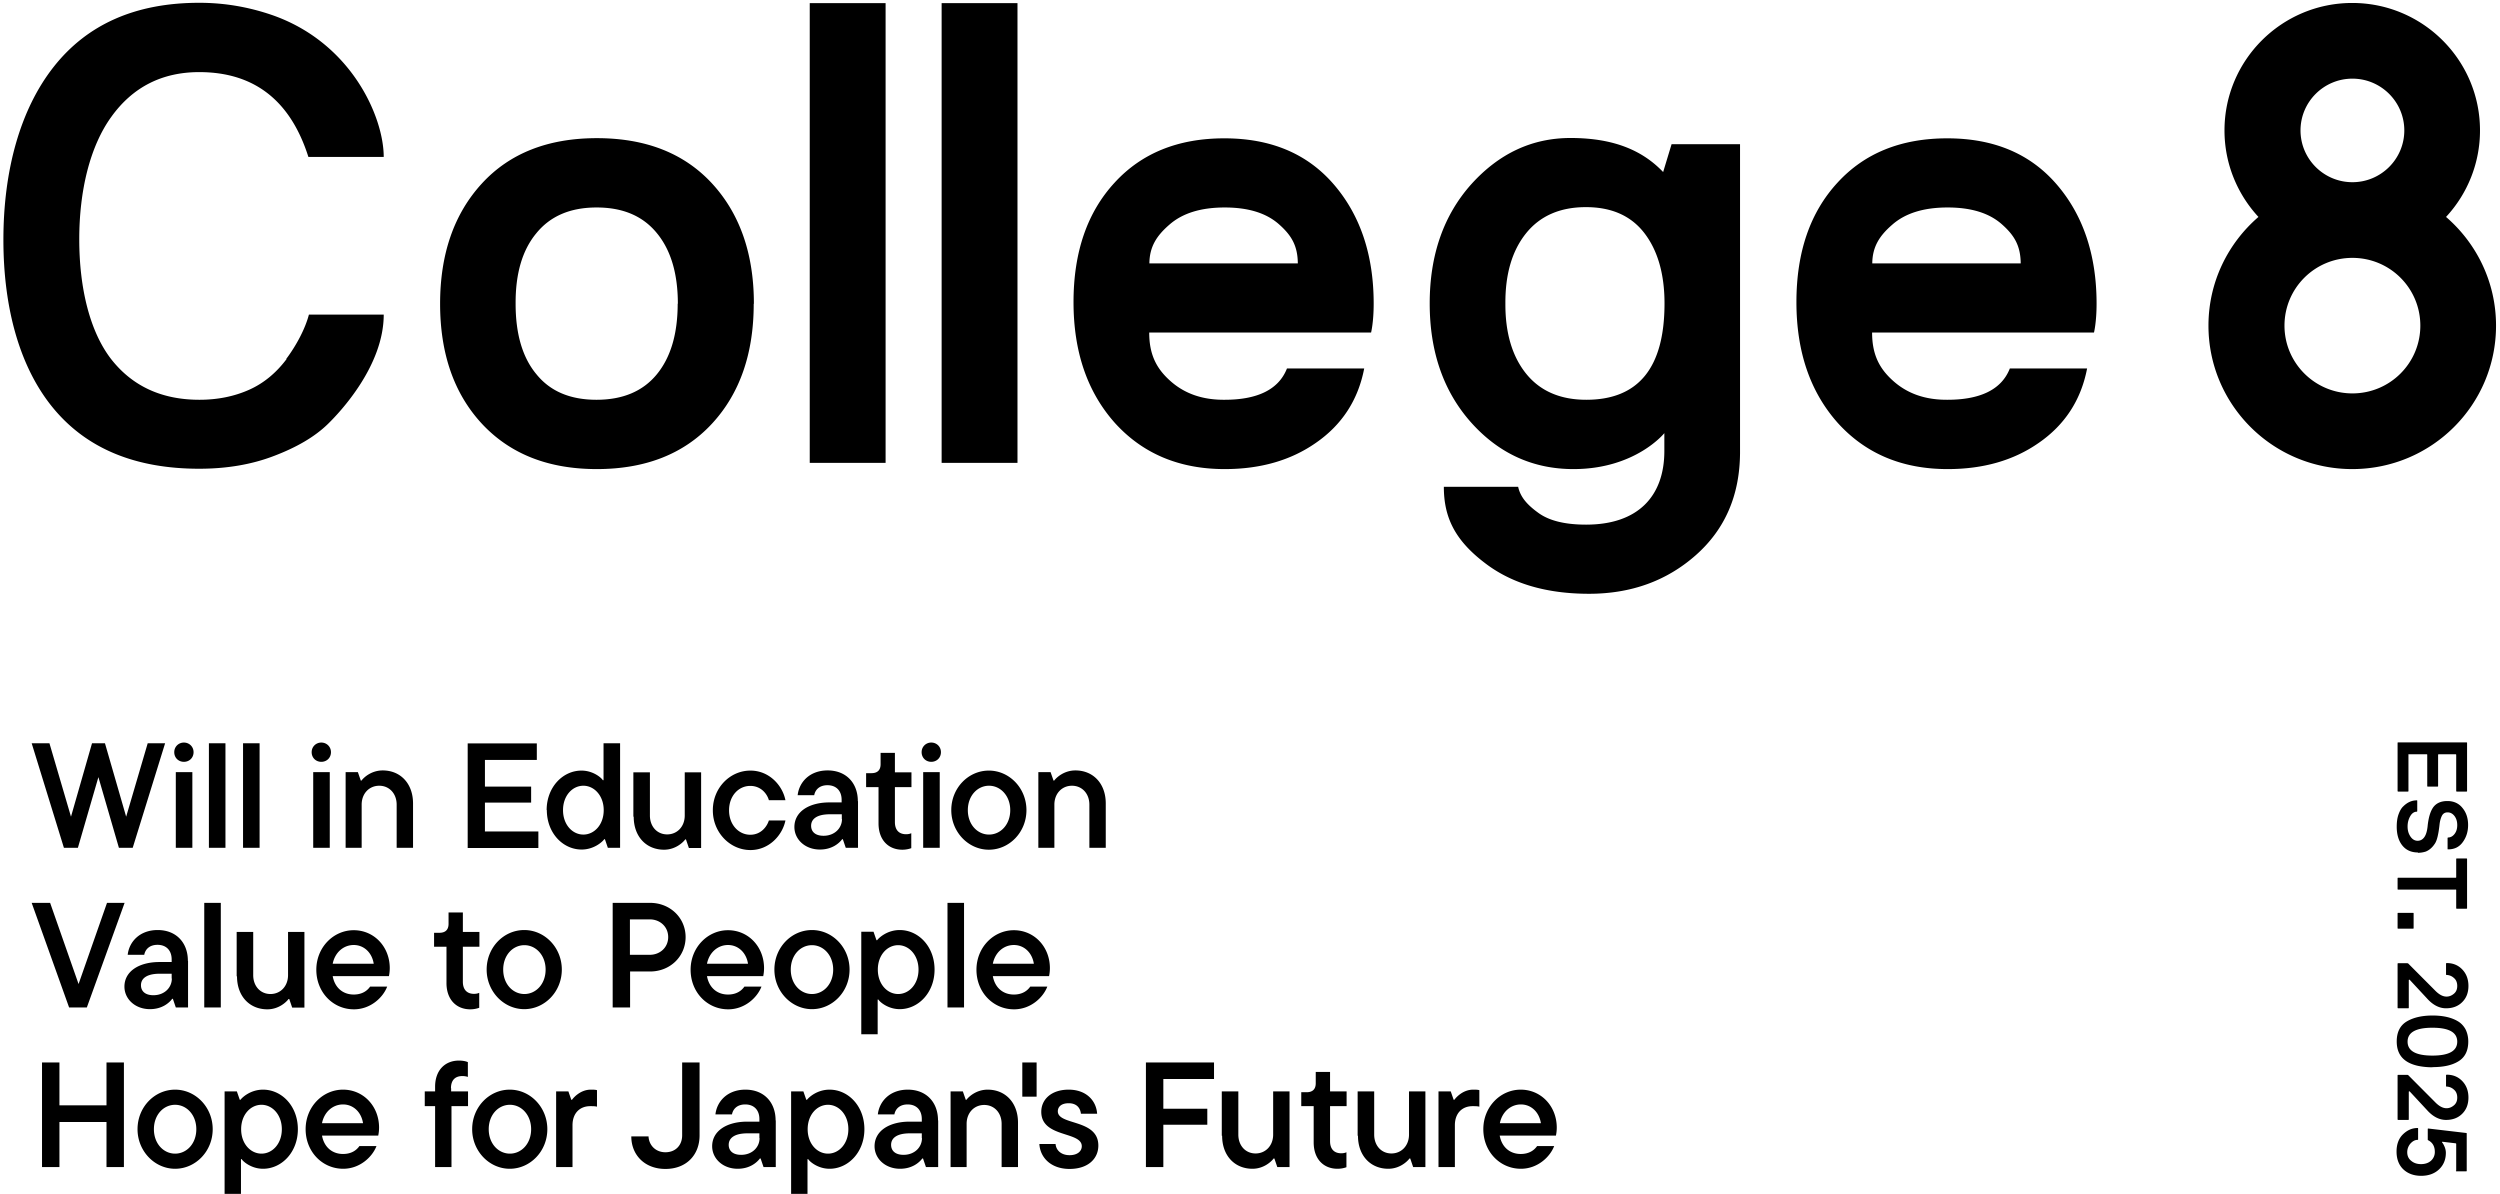 <svg width="490" height="234" fill="none" xmlns="http://www.w3.org/2000/svg"><path d="M472.056 147.935v7.113s0 .101-.102.101h-1.926s-.101-.034-.101-.101v-9.439s0-.101.101-.101h13.415s.102 0 .102.101v9.439s0 .101-.102.101h-1.926s-.101-.034-.101-.101v-7.113s-.034-.101-.102-.101h-3.345s-.101.033-.101.101v6.135s0 .101-.102.101h-1.926s-.101 0-.101-.101v-6.135s0-.101-.101-.101h-3.515s-.101.033-.101.101h.034zm1.858 19.148c-1.284 0-2.298-.438-3.041-1.349-.743-.91-1.115-2.157-1.115-3.708 0-.876.101-1.685.338-2.36.236-.674.54-1.247.946-1.618.777-.775 1.656-1.18 2.636-1.18.067 0 .101 0 .101.101v2.023s-.034.101-.101.101c-.473 0-.913.27-1.251.843-.338.573-.54 1.247-.54 2.056 0 .81.203 1.45.574 1.989.372.54.845.81 1.386.81.54 0 .98-.236 1.317-.708.338-.472.541-1.18.643-2.091.168-1.719.54-2.966 1.115-3.775.608-.809 1.52-1.214 2.771-1.214 1.25 0 2.264.472 2.973 1.382.744.911 1.082 2.023 1.082 3.304 0 1.281-.338 2.394-1.048 3.371-.71.978-1.656 1.416-2.872 1.416-.068 0-.102 0-.102-.067v-2.158s.034-.101.102-.101c.439 0 .878-.202 1.25-.674.372-.472.541-1.045.541-1.753s-.169-1.281-.541-1.787c-.372-.472-.811-.708-1.352-.708-.54 0-.912.236-1.149.742-.236.505-.371 1.079-.439 1.753-.203 1.854-.507 3.068-.912 3.641-.507.775-1.115 1.281-1.791 1.55-.44.135-.946.236-1.521.236v-.067zm7.4 7.282h-11.286s-.101 0-.101-.102v-2.123s0-.102.101-.102h11.286s.102 0 .102-.101v-3.573s0-.101.101-.101h1.926s.102 0 .102.101v9.641s0 .102-.102.102h-1.926s-.101 0-.101-.102v-3.573s-.034-.101-.102-.101v.034zm-11.387 7.551v-2.899s0-.101.101-.101h2.94s.101 0 .101.101v2.899s0 .101-.101.101h-2.94s-.101 0-.101-.101zm.101 15.709s-.101-.033-.101-.101v-8.63s0-.101.101-.101h1.791s.169 0 .237.101l5.17 5.192c.811.843 1.554 1.247 2.298 1.247.54 0 1.013-.202 1.453-.573.439-.371.642-.877.642-1.517 0-.641-.203-1.18-.642-1.551-.44-.404-.913-.573-1.453-.607-.068 0-.102 0-.102-.101v-2.124s.034-.101.135-.101c1.217 0 2.231.405 3.042 1.248.811.842 1.216 1.921 1.216 3.236 0 1.315-.405 2.36-1.216 3.169-.811.809-1.859 1.213-3.177 1.213s-2.568-.64-3.717-1.921l-3.413-3.675s-.067-.033-.101 0c-.034 0-.068.034-.068.101v5.394s0 .101-.101.101h-1.994zm6.725 11.563c-1.014 0-1.926-.101-2.771-.269-2.839-.607-4.224-2.192-4.224-4.787 0-1.854.676-3.169 1.994-3.945 1.317-.775 3.007-1.146 5.034-1.146 2.028 0 3.684.371 4.934 1.113.642.371 1.149.91 1.521 1.584.338.674.54 1.483.54 2.394 0 1.854-.676 3.169-2.027 3.944-1.25.742-2.906 1.079-4.968 1.079l-.033.033zm0-2.292c3.244 0 4.866-.91 4.866-2.731 0-1.82-1.622-2.73-4.866-2.73-3.244 0-4.866.91-4.866 2.73 0 1.821 1.622 2.731 4.866 2.731zm-6.725 12.608s-.101-.034-.101-.101v-8.63s0-.101.101-.101h1.791s.169 0 .237.101l5.17 5.191c.811.843 1.554 1.248 2.298 1.248.54 0 1.013-.203 1.453-.573.439-.371.642-.877.642-1.517 0-.641-.203-1.18-.642-1.551-.44-.405-.913-.573-1.453-.607-.068 0-.102 0-.102-.101v-2.124s.034-.101.135-.101c1.217 0 2.231.405 3.042 1.247.811.843 1.216 1.922 1.216 3.237 0 1.314-.405 2.359-1.216 3.168-.811.81-1.859 1.214-3.177 1.214s-2.568-.64-3.717-1.921l-3.413-3.675s-.067-.034-.101 0c-.034 0-.068.034-.068.101v5.394s0 .101-.101.101h-1.994zm11.388 9.945v-5.259s-.034-.101-.102-.101l-2.568-.304s-.101 0-.101.034v.101c.169.169.338.472.507.877.169.404.236.809.236 1.146 0 1.315-.439 2.393-1.318 3.236-.878.843-2.061 1.281-3.514 1.281-1.453 0-2.635-.438-3.514-1.281s-1.318-2.022-1.318-3.472c0-1.45.439-2.596 1.284-3.405.845-.809 1.791-1.213 2.839-1.213.067 0 .101.033.101.101v2.123s0 .102-.101.102c-.507 0-.947.236-1.386.708a2.575 2.575 0 00-.642 1.719c0 .674.237 1.247.743 1.652.507.438 1.149.674 1.96.674.811 0 1.487-.236 1.96-.674a2.264 2.264 0 00.744-1.72c0-1.078-.44-1.854-1.318-2.292-.034 0-.068-.067-.068-.101v-2.09s0-.101.102-.101l7.434.876s.101 0 .101.101v7.316s0 .101-.101.101h-1.96s-.068-.068-.068-.135h.068zM28.95 145.676h3.413l-6.353 20.497h-2.703l-4.021-13.856-4.021 13.856h-2.737l-6.32-20.497H9.69l4.224 14.395 4.123-14.395h2.534l4.156 14.395 4.224-14.395zm5.204 1.753c0-1.079.845-1.888 1.892-1.888 1.048 0 1.893.809 1.893 1.888 0 1.079-.811 1.888-1.893 1.888-1.08 0-1.892-.809-1.892-1.888zm.304 18.744V151.34h3.244v14.833h-3.244zm6.488 0v-20.497h3.244v20.497h-3.244zm6.691 0v-20.497h3.244v20.497h-3.244zm13.449-18.744c0-1.079.845-1.888 1.892-1.888 1.048 0 1.892.809 1.892 1.888 0 1.079-.81 1.888-1.892 1.888-1.081 0-1.892-.809-1.892-1.888zm.304 18.744V151.34h3.244v14.833H61.39zm6.353 0V151.34h2.399l.574 1.652h.136c.472-.641 1.96-1.989 4.156-1.989 3.48 0 5.947 2.562 5.947 6.472v8.698h-3.21v-8.462c0-2.191-1.453-3.708-3.413-3.708-1.96 0-3.447 1.517-3.447 3.708v8.462h-3.244.102zm27.337-3.203h10.441v3.236H91.667V145.71h13.55v3.236h-10.17v5.225h9.055v3.136h-9.056v5.697l.034-.034zm12.063-4.18c0-4.517 3.177-7.754 6.826-7.754 2.264 0 3.886 1.382 4.19 1.888h.135v-7.248h3.244v20.497h-2.399l-.574-1.686h-.135c-.406.573-2.062 2.023-4.427 2.023-3.683 0-6.826-3.236-6.826-7.754l-.034.034zm11.185 0c0-2.832-1.858-4.787-3.987-4.787s-3.987 1.921-3.987 4.787c0 2.865 1.858 4.787 3.987 4.787s3.987-1.922 3.987-4.787zm5.812 1.281v-8.698h3.244v8.462c0 2.191 1.42 3.708 3.38 3.708 1.959 0 3.446-1.517 3.446-3.708v-8.462h3.21v14.833h-2.399l-.574-1.685h-.135c-.473.64-1.96 2.023-4.157 2.023-3.48 0-5.947-2.563-5.947-6.473h-.068zm15.578-1.281c0-4.349 3.345-7.754 7.367-7.754 3.683 0 6.285 2.899 6.859 5.799H150.7c-.338-1.214-1.52-2.798-3.649-2.798-2.298 0-4.156 1.955-4.156 4.787 0 2.831 1.892 4.787 4.156 4.787 2.129 0 3.278-1.619 3.649-2.798h3.244c-.574 2.865-3.176 5.798-6.859 5.798-4.022 0-7.367-3.472-7.367-7.754v-.067zm28.452-1.753v9.136h-2.399l-.574-1.686h-.135c-.575.775-1.96 2.023-4.359 2.023-2.906 0-5.002-1.989-5.002-4.416 0-2.967 2.805-4.821 6.894-4.821h2.365v-.506c0-1.787-1.081-2.865-2.771-2.865-1.689 0-2.433 1.011-2.602 1.955h-3.244c.271-2.495 2.298-4.854 5.88-4.854s5.914 2.427 5.914 6.034h.033zm-3.176 3.506v-.944h-2.332c-2.534 0-3.683.91-3.683 2.259 0 1.146.811 1.955 2.433 1.955 2.197 0 3.616-1.517 3.616-3.27h-.034zm7.198.843v-7.113h-2.433v-2.731h1.047c1.183 0 1.791-.607 1.791-1.753v-2.225h2.805v3.809h3.244v2.9h-3.244v6.843c0 1.652.878 2.393 2.196 2.393.372 0 .744-.067 1.014-.202v2.933c-.372.135-.98.304-1.757.304-2.703 0-4.663-1.888-4.663-5.158zm8.447-13.957c0-1.079.845-1.888 1.893-1.888 1.047 0 1.892.809 1.892 1.888 0 1.079-.811 1.888-1.892 1.888-1.082 0-1.893-.809-1.893-1.888zm.305 18.744V151.34h3.244v14.833h-3.244zm5.508-7.383c0-4.349 3.345-7.754 7.366-7.754 4.021 0 7.367 3.439 7.367 7.754 0 4.315-3.346 7.754-7.367 7.754s-7.366-3.473-7.366-7.754zm11.556 0c0-2.798-1.892-4.787-4.156-4.787s-4.156 1.955-4.156 4.787 1.892 4.787 4.156 4.787 4.156-1.955 4.156-4.787zm5.508 7.383V151.34h2.399l.575 1.652h.135c.473-.641 1.96-1.989 4.156-1.989 3.481 0 5.948 2.562 5.948 6.472v8.698h-3.211v-8.462c0-2.191-1.453-3.708-3.413-3.708-1.959 0-3.446 1.517-3.446 3.708v8.462h-3.244.101zM20.976 176.96h3.446l-7.4 20.497h-3.48L6.208 176.96h3.615l5.576 15.912 5.575-15.912zm15.881 11.361v9.136h-2.399l-.574-1.686h-.135c-.575.776-1.96 2.023-4.36 2.023-2.905 0-5-1.989-5-4.416 0-2.967 2.804-4.821 6.893-4.821h2.365v-.506c0-1.786-1.081-2.865-2.77-2.865-1.69 0-2.434 1.011-2.603 1.955H25.03c.27-2.494 2.298-4.854 5.88-4.854s5.914 2.427 5.914 6.034h.033zm-3.21 3.472v-.944h-2.331c-2.535 0-3.684.911-3.684 2.259 0 1.146.811 1.955 2.433 1.955 2.197 0 3.616-1.517 3.616-3.27h-.034zm6.387 5.664V176.96h3.244v20.497h-3.244zm6.353-6.102v-8.697h3.243v8.461c0 2.191 1.42 3.708 3.38 3.708s3.446-1.517 3.446-3.708v-8.461h3.21v14.833h-2.399l-.574-1.686h-.135c-.473.641-1.96 2.023-4.157 2.023-3.48 0-5.947-2.562-5.947-6.473h-.067zm29.837-.034H65.208c.406 2.259 1.994 3.608 4.123 3.608 1.69 0 2.67-.776 3.21-1.551h3.345c-.81 2.124-3.244 4.45-6.521 4.45-4.123 0-7.367-3.371-7.367-7.754 0-4.382 3.346-7.753 7.333-7.753s7.062 3.236 7.062 7.45a7.73 7.73 0 01-.169 1.584v-.034zm-11.016-2.427h8.043c-.338-2.191-1.926-3.674-3.92-3.674s-3.683 1.449-4.123 3.674zm22.302 3.776v-7.113h-2.432v-2.731h1.047c1.183 0 1.791-.607 1.791-1.753v-2.225h2.805v3.81h3.244v2.899H90.72v6.843c0 1.652.878 2.394 2.196 2.394.372 0 .744-.068 1.014-.203v2.933c-.372.135-.98.304-1.757.304-2.704 0-4.663-1.888-4.663-5.158zm7.874-2.63c0-4.348 3.345-7.753 7.366-7.753 4.022 0 7.367 3.438 7.367 7.753 0 4.315-3.345 7.754-7.367 7.754-4.02 0-7.366-3.472-7.366-7.754zm11.557 0c0-2.798-1.893-4.787-4.157-4.787-2.264 0-4.156 1.956-4.156 4.787 0 2.832 1.892 4.787 4.156 4.787s4.157-1.955 4.157-4.787zm20.477-13.08c3.92 0 6.961 2.933 6.961 6.709s-3.007 6.742-6.961 6.742h-3.92v7.046h-3.413V176.96h7.333zm-.067 10.181c2.027 0 3.615-1.449 3.615-3.472 0-2.023-1.588-3.472-3.615-3.472h-3.886v6.944h3.886zm22.234 4.18h-11.016c.406 2.259 1.994 3.608 4.123 3.608 1.689 0 2.669-.776 3.21-1.551h3.345c-.811 2.124-3.244 4.45-6.521 4.45-4.123 0-7.367-3.371-7.367-7.754 0-4.382 3.345-7.753 7.333-7.753 3.987 0 7.062 3.236 7.062 7.45a7.7 7.7 0 01-.169 1.584v-.034zm-11.016-2.427h8.043c-.338-2.191-1.927-3.674-3.92-3.674-1.994 0-3.683 1.449-4.123 3.674zm13.213 1.146c0-4.348 3.345-7.753 7.366-7.753 4.021 0 7.367 3.438 7.367 7.753 0 4.315-3.346 7.754-7.367 7.754s-7.366-3.472-7.366-7.754zm11.523 0c0-2.798-1.893-4.787-4.157-4.787-2.264 0-4.156 1.956-4.156 4.787 0 2.832 1.892 4.787 4.156 4.787s4.157-1.955 4.157-4.787zm5.507 12.676v-20.092h2.4l.574 1.652h.135c.406-.54 2.028-1.989 4.427-1.989 3.683 0 6.826 3.236 6.826 7.753 0 4.518-3.177 7.754-6.826 7.754-2.264 0-3.886-1.382-4.19-1.888h-.135v6.81h-3.244.033zm11.219-12.676c0-2.831-1.858-4.787-3.987-4.787s-3.988 1.922-3.988 4.787c0 2.866 1.859 4.787 3.988 4.787s3.987-1.921 3.987-4.787zm5.677 7.417V176.96h3.244v20.497h-3.244zm19.903-6.136h-11.016c.406 2.259 1.994 3.608 4.123 3.608 1.689 0 2.669-.776 3.21-1.551h3.345c-.811 2.124-3.244 4.45-6.521 4.45-4.123 0-7.367-3.371-7.367-7.754 0-4.382 3.345-7.753 7.333-7.753 3.987 0 7.062 3.236 7.062 7.45a7.7 7.7 0 01-.169 1.584v-.034zm-11.016-2.427h8.043c-.338-2.191-1.926-3.674-3.92-3.674s-3.683 1.449-4.123 3.674zm-173.721 19.35h3.413v20.497h-3.413v-8.832H11.65v8.832H8.236v-20.497h3.413v8.395h9.225v-8.395zm6.083 13.081c0-4.349 3.345-7.754 7.366-7.754 4.021 0 7.367 3.439 7.367 7.754 0 4.315-3.346 7.753-7.367 7.753s-7.366-3.472-7.366-7.753zm11.522 0c0-2.798-1.892-4.787-4.156-4.787s-4.156 1.955-4.156 4.787c0 2.831 1.892 4.787 4.156 4.787s4.156-1.956 4.156-4.787zM44.021 234v-20.092h2.4l.574 1.652h.135c.405-.539 2.027-1.989 4.427-1.989 3.683 0 6.825 3.236 6.825 7.754 0 4.517-3.176 7.753-6.825 7.753-2.264 0-3.886-1.382-4.19-1.888h-.136V234h-3.244.034zm11.219-12.675c0-2.832-1.859-4.787-3.988-4.787-2.128 0-3.987 1.921-3.987 4.787 0 2.865 1.859 4.787 3.987 4.787 2.13 0 3.988-1.922 3.988-4.787zm18.89 1.247H63.112c.406 2.259 1.994 3.607 4.123 3.607 1.69 0 2.67-.775 3.21-1.551h3.345c-.81 2.124-3.244 4.45-6.521 4.45-4.123 0-7.367-3.371-7.367-7.753 0-4.383 3.345-7.754 7.333-7.754 3.987 0 7.062 3.236 7.062 7.45a7.72 7.72 0 01-.169 1.585v-.034zm-11.017-2.427h8.043c-.338-2.192-1.927-3.675-3.92-3.675-1.994 0-3.683 1.45-4.123 3.675zm25.31-6.844v.607h3.311v2.899h-3.243v11.934h-3.21v-11.934h-2.028v-2.899h2.027v-.91c0-3.237 1.96-5.124 4.664-5.124.777 0 1.385.134 1.757.303v2.899a3.312 3.312 0 00-1.082-.168c-1.385 0-2.23.775-2.23 2.393h.034zm4.123 8.024c0-4.349 3.345-7.754 7.366-7.754 4.021 0 7.366 3.439 7.366 7.754 0 4.315-3.345 7.753-7.366 7.753-4.021 0-7.367-3.472-7.367-7.753zm11.556 0c0-2.798-1.892-4.787-4.156-4.787s-4.156 1.955-4.156 4.787c0 2.831 1.892 4.787 4.156 4.787s4.156-1.956 4.156-4.787zm4.9 7.416v-14.833h2.399l.574 1.652h.136c.405-.573 1.757-1.989 3.683-1.989.541 0 .845 0 1.216.101v3.236c-.405-.101-.777-.101-1.317-.101-2.062 0-3.481 1.382-3.481 3.742v8.192h-3.244.034zm14.733-6.001h3.379c.068 1.652 1.318 3.102 3.312 3.102 1.993 0 3.277-1.382 3.277-3.304v-14.294h3.413v14.294c0 3.81-2.568 6.574-6.69 6.574-4.123 0-6.691-2.798-6.691-6.372zm28.317-3.135v9.136h-2.399l-.575-1.686h-.135c-.574.776-1.96 2.023-4.359 2.023-2.906 0-5.001-1.989-5.001-4.416 0-2.967 2.805-4.821 6.893-4.821h2.366v-.505c0-1.787-1.081-2.866-2.771-2.866s-2.433 1.011-2.602 1.955h-3.244c.27-2.494 2.298-4.854 5.88-4.854s5.913 2.427 5.913 6.034h.034zm-3.21 3.473v-.944h-2.332c-2.534 0-3.683.91-3.683 2.258 0 1.146.811 1.956 2.433 1.956 2.196 0 3.616-1.517 3.616-3.27h-.034zM155.059 234v-20.092h2.4l.574 1.652h.135c.406-.539 2.028-1.989 4.427-1.989 3.683 0 6.826 3.236 6.826 7.754 0 4.517-3.177 7.753-6.826 7.753-2.264 0-3.886-1.382-4.19-1.888h-.135V234h-3.244.033zm11.219-12.675c0-2.832-1.858-4.787-3.987-4.787s-3.988 1.921-3.988 4.787c0 2.865 1.859 4.787 3.988 4.787s3.987-1.922 3.987-4.787zm17.605-1.72v9.136h-2.399l-.574-1.686h-.135c-.575.776-1.96 2.023-4.359 2.023-2.907 0-5.002-1.989-5.002-4.416 0-2.967 2.805-4.821 6.894-4.821h2.365v-.505c0-1.787-1.081-2.866-2.771-2.866-1.689 0-2.433 1.011-2.602 1.955h-3.244c.271-2.494 2.298-4.854 5.88-4.854s5.914 2.427 5.914 6.034h.033zm-3.21 3.473v-.944h-2.331c-2.535 0-3.684.91-3.684 2.258 0 1.146.811 1.956 2.433 1.956 2.197 0 3.616-1.517 3.616-3.27h-.034zm5.643 5.663v-14.833h2.4l.574 1.652h.135c.473-.641 1.96-1.989 4.157-1.989 3.48 0 5.947 2.562 5.947 6.473v8.697h-3.21v-8.462c0-2.191-1.453-3.708-3.413-3.708-1.96 0-3.447 1.517-3.447 3.708v8.462h-3.244.101zm14.058-13.788v-6.709h2.804v6.709h-2.804zm3.345 9.271h3.176c.102 1.281 1.149 2.191 2.737 2.191 1.589 0 2.4-.809 2.4-1.753 0-2.967-7.941-1.618-7.941-6.742 0-2.428 1.96-4.349 5.372-4.349 3.413 0 5.407 2.124 5.576 4.72h-3.176c-.136-1.214-.913-2.057-2.4-2.057-1.486 0-2.128.742-2.128 1.585 0 2.798 7.941 1.449 7.941 6.708 0 2.562-1.994 4.585-5.644 4.585-3.649 0-5.744-2.225-5.913-4.855v-.033zm34.23-12.743h-9.934v5.832h8.617v3.135h-8.617v8.293h-3.413v-20.497h13.347v3.237zm1.521 11.125v-8.698h3.244v8.462c0 2.191 1.419 3.708 3.379 3.708s3.447-1.517 3.447-3.708v-8.462h3.21v14.833h-2.399l-.575-1.686h-.135c-.473.641-1.96 2.023-4.156 2.023-3.481 0-5.947-2.562-5.947-6.472h-.068zm18.011 1.314v-7.113h-2.433v-2.73h1.047c1.183 0 1.791-.607 1.791-1.753v-2.225h2.805v3.809h3.244v2.899h-3.244v6.844c0 1.651.879 2.393 2.197 2.393.371 0 .743-.067 1.013-.202v2.933c-.371.135-.98.303-1.757.303-2.703 0-4.663-1.888-4.663-5.158zm8.617-1.314v-8.698h3.244v8.462c0 2.191 1.419 3.708 3.379 3.708s3.446-1.517 3.446-3.708v-8.462h3.211v14.833h-2.4l-.574-1.686h-.135c-.473.641-1.96 2.023-4.157 2.023-3.48 0-5.947-2.562-5.947-6.472h-.067zm15.848 6.135v-14.833h2.399l.574 1.652h.136c.405-.573 1.757-1.989 3.683-1.989.54 0 .845 0 1.216.101v3.236c-.405-.101-.777-.101-1.318-.101-2.061 0-3.48 1.382-3.48 3.742v8.192h-3.244.034zm23.012-6.169h-11.016c.405 2.259 1.993 3.607 4.122 3.607 1.69 0 2.67-.775 3.21-1.551h3.346c-.811 2.124-3.244 4.45-6.522 4.45-4.122 0-7.366-3.371-7.366-7.753 0-4.383 3.345-7.754 7.332-7.754 3.988 0 7.063 3.236 7.063 7.45 0 .708-.102 1.247-.169 1.585v-.034zm-10.983-2.427h8.043c-.338-2.192-1.926-3.675-3.92-3.675s-3.683 1.45-4.123 3.675zM147.727 59.544c0 9.776-2.737 17.63-8.212 23.53-5.474 5.9-13.009 8.866-22.538 8.866-9.53 0-16.997-2.966-22.505-8.866-5.474-5.9-8.212-13.754-8.212-23.53 0-9.777 2.737-17.631 8.178-23.565 5.44-5.933 12.976-8.9 22.539-8.9s17.064 2.933 22.538 8.833c5.508 5.967 8.246 13.855 8.246 23.632h-.034zm-14.868 0c0-5.866-1.352-10.485-4.089-13.822-2.737-3.371-6.657-5.057-11.827-5.057s-9.09 1.686-11.827 5.057c-2.737 3.304-4.089 7.888-4.055 13.822 0 5.933 1.352 10.551 4.089 13.821 2.703 3.338 6.623 4.99 11.759 4.99s9.09-1.652 11.827-4.99c2.737-3.337 4.089-7.956 4.089-13.855l.034.034zM173.577.616h-14.868v90.11h14.868V.617zm25.85 0h-14.868v90.11h14.868V.617zm25.851 64.557h43.455s.507-1.989.507-5.663c0-9.608-2.669-17.429-7.873-23.43-5.204-6-12.334-8.967-21.39-8.967-9.056 0-16.22 2.9-21.525 8.698-5.339 5.798-8.042 13.586-8.042 23.395 0 9.81 2.737 17.699 8.177 23.767 5.474 6 12.638 8.967 21.458 8.967 6.961 0 12.908-1.685 17.841-5.124 5.137-3.54 8.313-8.428 9.496-14.597h-15.139c-1.689 4.315-6.082 6.136-12.232 6.136-4.292.033-7.806-1.18-10.611-3.675-2.771-2.46-4.156-5.225-4.156-9.507m.034-13.552c.034-3.236 1.385-5.393 3.92-7.585 2.568-2.258 6.183-3.37 10.847-3.37 4.663 0 8.177 1.112 10.644 3.303 2.433 2.157 3.649 4.18 3.683 7.652h-29.094zm141.687 13.552h43.455s.507-1.989.507-5.663c0-9.608-2.669-17.429-7.873-23.43-5.204-6-12.334-8.967-21.39-8.967-9.056 0-16.22 2.9-21.525 8.698-5.339 5.798-8.042 13.586-8.042 23.395 0 9.81 2.737 17.699 8.177 23.767 5.474 6 12.638 8.967 21.458 8.967 6.961 0 12.908-1.685 17.841-5.124 5.137-3.54 8.313-8.428 9.496-14.597H393.93c-1.689 4.315-6.082 6.136-12.232 6.136-4.292.033-7.806-1.18-10.611-3.675-2.771-2.46-4.156-5.225-4.156-9.507m.034-13.552c.034-3.236 1.385-5.393 3.92-7.585 2.568-2.258 6.183-3.37 10.847-3.37 4.663 0 8.177 1.112 10.644 3.303 2.433 2.157 3.649 4.18 3.683 7.652h-29.094zM326.01 33.754c-3.819-4.011-9.293-6.708-18.18-6.708-7.502 0-13.99 3-19.464 9.068-5.44 6.102-8.144 13.89-8.144 23.362 0 9.473 2.704 17.26 8.144 23.362 5.441 6.068 12.131 9.102 20.038 9.102 12.165 0 17.808-7.046 17.808-7.046V88.4c0 8.833-5.136 14.429-15.341 14.429-4.156 0-7.299-.775-9.428-2.36-2.128-1.55-3.446-3.034-3.886-5.056h-14.564c0 5.899 2.095 10.416 8.043 14.934 5.305 4.079 12.165 6.034 20.41 6.034 8.245 0 15.24-2.528 20.95-7.585 5.711-5.057 8.583-11.698 8.651-19.957v-60.58h-13.415l-1.656 5.462m-15.071 44.634c-5.103 0-9.056-1.72-11.793-5.125-2.737-3.404-4.089-8.023-4.055-13.754-.034-5.764 1.318-10.35 4.055-13.754 2.737-3.405 6.657-5.124 11.725-5.124 5.069 0 8.887 1.72 11.489 5.124 2.602 3.405 3.92 8.023 3.92 13.754 0 12.608-5.102 18.879-15.341 18.879zM56.152 70.399c-2.027 2.697-4.46 4.72-7.333 6-2.872 1.281-6.116 1.956-9.731 1.956-7.434 0-13.213-2.697-17.37-8.057-4.122-5.394-6.183-13.856-6.183-23.396 0-9.54 2.095-18.204 6.285-24.003 4.19-5.832 9.935-8.765 17.234-8.765 11.151 0 18.01 5.967 21.39 16.62H75.21c0-7.855-6.387-22.485-21.999-27.846C48.853 1.425 44.19.548 39.054.548c-12.435 0-21.93 4.18-28.52 12.541S.667 33.417.667 47.003c0 13.586 3.278 25.182 9.833 33.07 6.556 7.89 16.085 11.8 28.554 11.8 5.44 0 10.34-.843 14.7-2.529 4.426-1.685 7.94-3.741 10.474-6.202 2.535-2.461 10.983-11.496 10.983-21.475H60.545c-.71 2.731-2.433 6.001-4.427 8.664l.034.068zm423.27-27.879a24.897 24.897 0 006.657-16.958c0-13.787-11.219-24.98-25.039-24.98-13.821 0-25.04 11.193-25.04 24.98 0 6.54 2.535 12.507 6.657 16.957-5.981 5.158-9.799 12.777-9.799 21.306 0 15.507 12.604 28.115 28.182 28.115 15.577 0 28.182-12.574 28.182-28.115 0-8.529-3.819-16.148-9.8-21.306zm-18.348-27.105c5.609 0 10.171 4.551 10.171 10.148 0 5.596-4.562 10.147-10.171 10.147-5.61 0-10.172-4.551-10.172-10.148 0-5.596 4.562-10.147 10.172-10.147zm0 61.692c-7.333 0-13.314-5.933-13.314-13.282 0-7.35 5.947-13.282 13.314-13.282 7.366 0 13.313 5.933 13.313 13.282s-5.947 13.282-13.313 13.282z" fill="#000"/></svg>